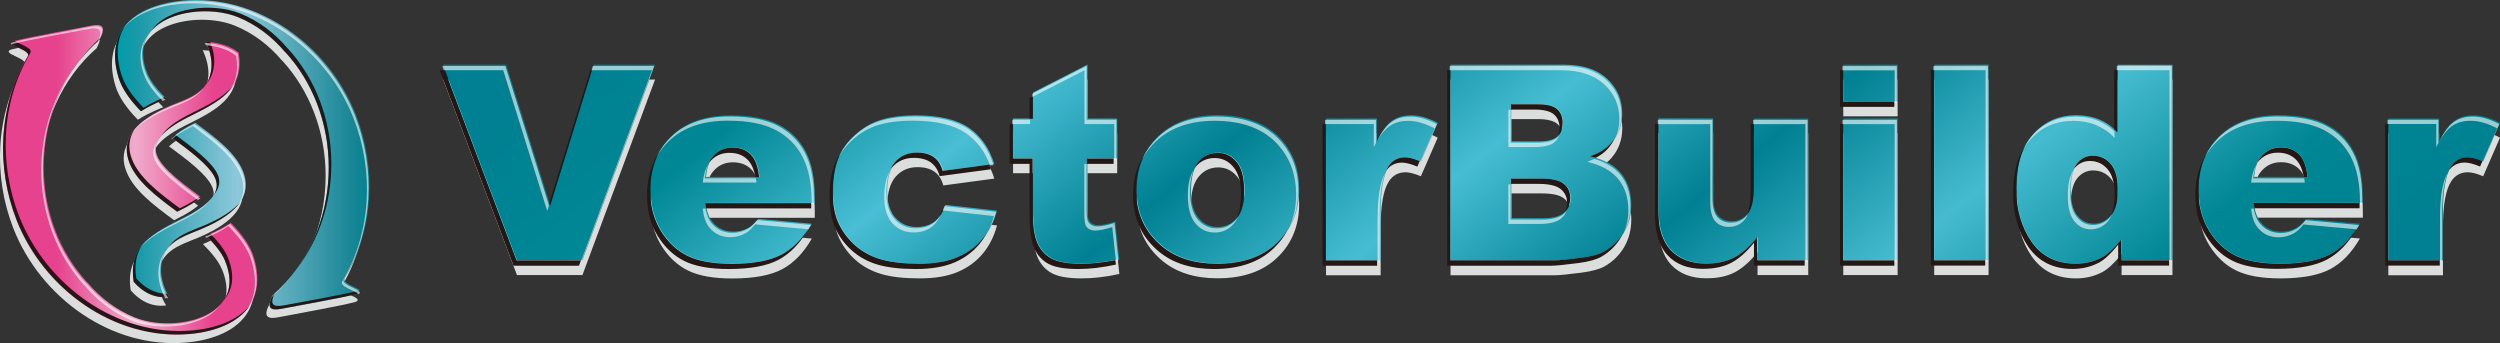<?xml version="1.0" encoding="UTF-8"?>
<svg id="_图层_2" data-name="图层 2" xmlns="http://www.w3.org/2000/svg" xmlns:xlink="http://www.w3.org/1999/xlink" viewBox="0 0 288.36 39.57">
  <rect x="0" y="0" width="288.36" height="39.57" fill="#333333" stroke="none"/>
  <defs>
    <style>
      .cls-1 {
        fill: url(#linear-gradient-2);
      }

      .cls-2 {
        fill: #dcdddd;
      }

      .cls-3 {
        clip-path: url(#clippath-2);
      }

      .cls-4 {
        clip-path: url(#clippath-1);
      }

      .cls-5 {
        clip-path: url(#clippath);
      }

      .cls-6 {
        fill: none;
      }

      .cls-7 {
        fill: url(#linear-gradient-3);
      }

      .cls-8 {
        fill: #fff;
        opacity: .6;
      }

      .cls-9 {
        fill: url(#linear-gradient);
      }

      .cls-10 {
        fill: #231815;
      }
    </style>
    <clipPath id="clippath">
      <path class="cls-6" d="m20.44,24.43c-2.33-1.72-4.94-3.63-5.65-6.03-.66-2.2.45-4.36,5.01-6.26,2.1-.87,4.37-1.48,4.58-4.33.06-.78-.09-1.67-.5-2.66-.05-.11-.1-.22-.15-.33,1.4.05,2.81.44,3.81,1.24.7,4.26-2.31,5.7-5.88,7.48-3.33,1.67-4.07,3.14-3.53,4.45.63,1.52,3.18,3.36,5.07,4.76-.57.48-1.36.98-2.39,1.49l-.38.19Zm5.51,5.66c-.38-.93-1.21-1.94-2.2-2.92l.13-.05c1.12-.46,2.02-.94,2.75-1.43,1.25,1.27,2.25,2.62,2.66,3.99,1.76,5.88-2.62,8.42-7.43,8.85-8.67.76-16.83-5.2-19.95-13.12C-.47,19.31-.19,12.17,3.2,6.51c.34-.52-1.07-.95-1.67-1.32-.53-.4.26-.5.63-.59,1.37-.35,6.7-1.32,8.38-1.64.64-.12,1.02-.08,1.21.1.26.25.12.78-.26,1.51-3.91,3.39-6.44,8.71-6.44,14.7,0,5.21,1.91,9.92,4.99,13.29h.02c1.49,1.77,3.35,3.2,5.48,4.06,4.54,1.83,13.11,0,10.42-6.53Z"/>
    </clipPath>
    <linearGradient id="linear-gradient" x1=".35" y1="21.06" x2="29.69" y2="21.06" gradientUnits="userSpaceOnUse">
      <stop offset="0" stop-color="#e7428d"/>
      <stop offset=".21" stop-color="#e7428d"/>
      <stop offset=".52" stop-color="#f0abcb"/>
      <stop offset=".83" stop-color="#e7428d"/>
      <stop offset="1" stop-color="#e7428d"/>
    </linearGradient>
    <clipPath id="clippath-1">
      <path class="cls-6" d="m22.52,14.15c2.33,1.72,4.94,3.63,5.66,6.03.66,2.2-.45,4.36-5.01,6.26-2.1.87-4.37,1.48-4.58,4.33-.06.78.09,1.67.5,2.67.11.26.25.53.42.8-1.75.24-3.14-.65-4.08-1.74-.68-4.23,2.32-5.67,5.88-7.45,3.33-1.67,4.07-3.14,3.53-4.45-.62-1.5-3.11-3.31-5-4.71.59-.55,1.45-1.12,2.64-1.71l.05-.03Zm-5.51-5.66c.38.92,1.2,1.93,2.17,2.89-.15.06-.3.12-.45.18-.98.41-1.8.83-2.48,1.26-1.22-1.25-2.19-2.57-2.59-3.92C11.91,3.04,16.29.49,21.09.07c8.67-.76,16.83,5.2,19.95,13.12,2.4,6.09,2.12,13.23-1.27,18.89-.34.52,1.07.95,1.67,1.32.53.4-.26.5-.63.59-1.37.35-6.7,1.32-8.38,1.64-.64.12-1.02.08-1.21-.1-.26-.25-.12-.78.26-1.51,3.91-3.39,6.44-8.71,6.44-14.7,0-5.21-1.91-9.92-4.99-13.28h-.02c-1.49-1.77-3.35-3.2-5.48-4.06-4.54-1.83-13.11,0-10.41,6.53Z"/>
    </clipPath>
    <linearGradient id="linear-gradient-2" x1="13.27" y1="17.52" x2="42.61" y2="17.52" gradientUnits="userSpaceOnUse">
      <stop offset="0" stop-color="#009cab"/>
      <stop offset=".09" stop-color="#1999a8"/>
      <stop offset=".48" stop-color="#8dc8db"/>
      <stop offset=".93" stop-color="#198695"/>
      <stop offset="1" stop-color="#008292"/>
    </linearGradient>
    <clipPath id="clippath-2">
      <path class="cls-6" d="m275.47,13.67h5.87v2.67c.57-1.16,1.15-1.96,1.75-2.39.6-.44,1.34-.65,2.23-.65.93,0,1.94.29,3.04.87l-1.94,4.45c-.74-.31-1.33-.46-1.76-.46-.82,0-1.46.34-1.91,1.02-.65.96-.97,2.75-.97,5.37v5.49h-6.3V13.67Zm-9.3,6.74c-.12-1.22-.45-2.09-.98-2.62-.53-.53-1.22-.79-2.09-.79-1,0-1.8.4-2.39,1.19-.38.49-.62,1.23-.72,2.21h6.19Zm6.37,2.99h-12.57c.12,1,.38,1.75.82,2.25.6.71,1.4,1.06,2.37,1.06.62,0,1.21-.15,1.76-.46.34-.19.71-.54,1.1-1.02l6.18.57c-.95,1.64-2.08,2.82-3.42,3.53-1.33.71-3.25,1.07-5.75,1.07-2.17,0-3.87-.3-5.12-.92-1.24-.61-2.27-1.58-3.09-2.91-.81-1.33-1.22-2.9-1.22-4.7,0-2.56.82-4.63,2.46-6.21,1.63-1.58,3.9-2.37,6.78-2.37,2.34,0,4.19.36,5.54,1.07,1.36.71,2.39,1.73,3.1,3.08.71,1.34,1.06,3.1,1.06,5.26v.71Zm-28.25-1.62c0-1.29-.27-2.25-.81-2.88-.54-.64-1.23-.95-2.06-.95-.72,0-1.33.31-1.83.91-.49.6-.74,1.62-.74,3.06,0,1.34.25,2.32.76,2.94.5.62,1.13.94,1.88.94.8,0,1.46-.32,2-.94.53-.63.8-1.65.8-3.08Zm6.29-14.32v22.56h-5.87v-2.42c-.82,1.03-1.57,1.73-2.25,2.09-.9.47-1.91.71-3.01.71-2.22,0-3.92-.85-5.1-2.54-1.17-1.7-1.76-3.76-1.76-6.18,0-2.72.65-4.79,1.95-6.23,1.3-1.44,2.94-2.16,4.94-2.16.98,0,1.86.16,2.65.49.8.33,1.5.82,2.12,1.48v-7.79h6.33Zm-27.48,0h6.27v22.56h-6.27V7.46Zm-10.49,6.21h6.27v16.35h-6.27V13.67Zm0-6.21h6.27v4.25h-6.27v-4.25Zm-4.03,22.56h-5.86v-2.64c-.87,1.09-1.75,1.86-2.63,2.32-.89.46-1.97.69-3.27.69-1.72,0-3.07-.52-4.05-1.55-.98-1.03-1.47-2.62-1.47-4.77v-10.41h6.3v9.01c0,1.02.19,1.75.57,2.19.38.43.91.65,1.59.65.74,0,1.35-.29,1.83-.86.47-.58.71-1.61.71-3.1v-7.88h6.27v16.35Zm-34.25-4.85h3.56c1.2,0,2.05-.22,2.54-.64.49-.43.74-.99.74-1.71,0-.67-.24-1.2-.73-1.61-.49-.4-1.34-.61-2.57-.61h-3.54v4.57Zm0-8.86h3.04c1.09,0,1.85-.19,2.27-.56.42-.38.64-.92.64-1.63,0-.66-.22-1.17-.64-1.54-.43-.37-1.17-.56-2.23-.56h-3.09v4.29Zm-7.03-8.85h13.06c2.17,0,3.84.54,5.01,1.62,1.17,1.08,1.75,2.41,1.75,4,0,1.33-.42,2.48-1.25,3.43-.55.64-1.37,1.14-2.43,1.51,1.62.39,2.81,1.06,3.58,2.01.76.95,1.14,2.14,1.14,3.58,0,1.17-.27,2.22-.81,3.16-.55.93-1.29,1.67-2.23,2.22-.59.34-1.47.58-2.65.74-1.57.2-2.61.31-3.12.31h-12.04V7.46Zm-14.36,6.21h5.87v2.67c.57-1.16,1.15-1.96,1.75-2.39.6-.44,1.34-.65,2.23-.65.93,0,1.94.29,3.04.87l-1.94,4.45c-.74-.31-1.33-.46-1.76-.46-.82,0-1.46.34-1.91,1.02-.65.96-.97,2.75-.97,5.37v5.49h-6.3V13.67Zm-15.57,8.21c0,1.46.29,2.55.88,3.25.59.7,1.32,1.05,2.22,1.05s1.63-.35,2.21-1.03c.58-.69.87-1.8.87-3.32,0-1.42-.29-2.48-.87-3.18-.58-.69-1.3-1.04-2.16-1.04-.91,0-1.66.35-2.25,1.06-.59.71-.89,1.78-.89,3.22Zm-6.27.01c0-2.5.84-4.56,2.52-6.18,1.68-1.62,3.95-2.43,6.81-2.43,3.27,0,5.74.95,7.41,2.85,1.34,1.53,2.01,3.42,2.01,5.66,0,2.52-.83,4.58-2.5,6.19-1.66,1.61-3.97,2.41-6.91,2.41-2.62,0-4.74-.67-6.36-2.01-1.99-1.65-2.98-3.82-2.98-6.5Zm-5.67-14.43v6.21h3.43v4.6h-3.43v5.79c0,.69.07,1.16.2,1.38.2.35.57.52,1.08.52.46,0,1.11-.13,1.94-.4l.46,4.33c-1.55.34-2.99.51-4.34.51-1.56,0-2.71-.2-3.45-.6-.74-.4-1.28-1.01-1.64-1.82-.35-.81-.53-2.14-.53-3.96v-5.75h-2.3v-4.6h2.3v-3l6.27-3.21Zm-16.39,16.17l5.96.66c-.33,1.24-.87,2.32-1.62,3.24-.75.91-1.71,1.62-2.87,2.12-1.16.5-2.64.76-4.44.76s-3.18-.16-4.34-.48c-1.15-.33-2.14-.85-2.98-1.58-.83-.72-1.48-1.57-1.95-2.55-.47-.98-.71-2.27-.71-3.88s.29-3.08.86-4.2c.42-.82,1-1.56,1.73-2.21.73-.65,1.48-1.14,2.25-1.45,1.22-.5,2.79-.76,4.7-.76,2.67,0,4.71.48,6.11,1.43,1.4.96,2.38,2.35,2.95,4.18l-5.89.79c-.18-.7-.52-1.22-1.01-1.58-.49-.35-1.14-.53-1.97-.53-1.03,0-1.87.37-2.52,1.11-.64.75-.96,1.87-.96,3.38,0,1.34.32,2.36.96,3.06.64.7,1.44,1.04,2.43,1.04.82,0,1.51-.21,2.07-.62.56-.42.98-1.06,1.25-1.93Zm-21.43-3.21c-.12-1.22-.45-2.09-.98-2.62-.53-.53-1.22-.79-2.09-.79-1,0-1.8.4-2.39,1.19-.38.49-.62,1.23-.72,2.21h6.19Zm6.37,2.99h-12.57c.12,1,.38,1.75.82,2.25.6.71,1.4,1.06,2.37,1.06.62,0,1.21-.15,1.76-.46.34-.19.71-.54,1.1-1.02l6.18.57c-.95,1.64-2.08,2.82-3.42,3.53-1.33.71-3.25,1.07-5.75,1.07-2.17,0-3.87-.3-5.12-.92-1.24-.61-2.27-1.58-3.09-2.91-.81-1.33-1.22-2.9-1.22-4.7,0-2.56.82-4.63,2.46-6.21,1.63-1.58,3.9-2.37,6.78-2.37,2.34,0,4.19.36,5.54,1.07,1.35.71,2.39,1.73,3.1,3.08.71,1.34,1.06,3.1,1.06,5.26v.71ZM51.11,7.46h7.28l5.08,16.24,5.01-16.24h7.07l-8.38,22.56h-7.55l-8.52-22.56Z"/>
    </clipPath>
    <linearGradient id="linear-gradient-3" x1="122.7" y1="-39.44" x2="216.77" y2="77.3" gradientUnits="userSpaceOnUse">
      <stop offset="0" stop-color="#008092"/>
      <stop offset=".12" stop-color="#008795"/>
      <stop offset=".24" stop-color="#49bed4"/>
      <stop offset=".37" stop-color="#008092"/>
      <stop offset=".5" stop-color="#46bdd2"/>
      <stop offset=".63" stop-color="#008092"/>
      <stop offset=".76" stop-color="#46bbd0"/>
      <stop offset=".89" stop-color="#008694"/>
      <stop offset="1" stop-color="#008092"/>
    </linearGradient>
  </defs>
  <g id="_图层_1-2" data-name="图层 1">
    <g>
      <path class="cls-2" d="m20.09,25.41c-2.33-1.72-4.94-3.63-5.65-6.03-.66-2.2.45-4.36,5.01-6.26,2.1-.87,4.37-1.48,4.58-4.33.06-.78-.09-1.67-.5-2.67-.05-.11-.1-.22-.15-.33,1.4.05,2.81.44,3.81,1.24.7,4.26-2.31,5.7-5.88,7.48-3.33,1.67-4.07,3.14-3.53,4.45.63,1.52,3.18,3.36,5.07,4.76-.57.48-1.36.98-2.39,1.49l-.38.19Zm5.51,5.66c-.38-.93-1.21-1.94-2.2-2.92l.13-.05c1.12-.46,2.02-.94,2.75-1.43,1.25,1.27,2.25,2.62,2.66,3.99,1.76,5.88-2.62,8.42-7.43,8.85-8.67.76-16.83-5.2-19.95-13.12C-.83,20.3-.54,13.16,2.85,7.5c.34-.52-1.07-.95-1.67-1.32-.53-.4.26-.5.63-.59,1.37-.35,6.7-1.32,8.38-1.64.64-.12,1.02-.08,1.21.1.26.25.12.78-.25,1.51-3.91,3.39-6.44,8.71-6.44,14.7,0,5.21,1.91,9.92,4.99,13.28h.02c1.49,1.77,3.35,3.2,5.48,4.06,4.54,1.83,13.11,0,10.41-6.53Z"/>
      <path class="cls-2" d="m22.17,15.14c2.33,1.72,4.94,3.63,5.66,6.03.66,2.2-.45,4.36-5.01,6.26-2.1.87-4.37,1.48-4.58,4.33-.06.78.09,1.67.5,2.67.11.26.25.53.42.8-1.75.24-3.14-.65-4.08-1.74-.68-4.23,2.32-5.67,5.88-7.45,3.33-1.67,4.07-3.14,3.53-4.45-.62-1.5-3.11-3.31-5-4.71.59-.55,1.45-1.12,2.64-1.71l.05-.03Zm-5.51-5.66c.38.92,1.2,1.93,2.17,2.89-.15.06-.3.12-.45.18-.98.41-1.8.83-2.48,1.26-1.22-1.25-2.19-2.57-2.59-3.92-1.76-5.88,2.62-8.42,7.42-8.85,8.67-.76,16.83,5.2,19.95,13.12,2.4,6.09,2.12,13.23-1.27,18.89-.34.52,1.07.95,1.67,1.32.53.4-.26.5-.63.59-1.37.35-6.7,1.32-8.38,1.64-.64.12-1.02.08-1.21-.1-.26-.25-.12-.78.26-1.51,3.91-3.39,6.44-8.71,6.44-14.7,0-5.21-1.91-9.92-4.99-13.28h-.02c-1.49-1.77-3.35-3.2-5.48-4.06-4.54-1.83-13.11,0-10.41,6.53Z"/>
      <g class="cls-5">
        <rect class="cls-9" x="-.47" y="2.84" width="31.53" height="36.44"/>
      </g>
      <g class="cls-4">
        <rect class="cls-1" x="11.91" y="-.7" width="31.53" height="36.44"/>
      </g>
      <path class="cls-10" d="m26.85,9.93c-1.04,1.55-3.01,2.51-5.19,3.6-1.48.74-2.44,1.44-3.02,2.1.5-.78,1.54-1.62,3.32-2.5,1.98-.99,3.79-1.88,4.89-3.2m-3.05-.25c.32-.49.53-1.1.59-1.88.06-.78-.09-1.67-.5-2.67-.05-.11-.1-.22-.15-.33.17,0,.33.02.5.03.38.95.52,1.81.46,2.56-.08,1-.4,1.72-.89,2.28Zm-3.36,14.74c-2.33-1.72-4.94-3.63-5.65-6.03-.35-1.19-.19-2.37.75-3.5-.67,1.01-.76,2.05-.45,3.1.72,2.4,3.33,4.31,5.65,6.03l.38-.19c.8-.4,1.45-.79,1.97-1.17l.11.08c-.57.48-1.36.98-2.39,1.49l-.38.19Zm4.18-1.88c.44-.69.46-1.33.21-1.95-.62-1.5-3.11-3.31-5-4.71.12-.11.25-.22.39-.34,1.87,1.39,4.3,3.16,4.91,4.64.3.73.21,1.52-.51,2.35Zm-5.33,11.33c.06.12.14.24.21.37-1.75.24-3.14-.65-4.08-1.74-.3-1.87.12-3.2.99-4.25-.66.98-.95,2.2-.69,3.85.85.99,2.06,1.8,3.57,1.78Zm8.44-10.59c-.74,1.1-2.18,2.17-4.56,3.16-1.37.57-2.8,1.02-3.7,2.05.85-1.32,2.47-1.82,4-2.45,2.09-.87,3.46-1.8,4.26-2.76Zm6.46,7.78c2.33-3.2,3.73-7.29,3.73-11.75,0-5.21-1.91-9.92-4.99-13.28h-.02c-1.49-1.77-3.35-3.2-5.48-4.06-3.06-1.23-7.93-.8-9.98,1.59,1.82-2.75,7.06-3.3,10.28-2,2.13.86,4,2.29,5.48,4.06h.02c3.07,3.37,4.99,8.07,4.99,13.29,0,4.65-1.52,8.9-4.03,12.15Zm7.36,2.42c.31.33-.39.42-.73.5-1.37.35-6.7,1.32-8.38,1.64-.64.12-1.02.08-1.21-.1-.26-.25-.12-.78.26-1.51l.19-.16c-.28.61-.37,1.05-.14,1.27.18.18.56.22,1.21.1,1.69-.31,7.02-1.28,8.38-1.64.12-.03.28-.06.43-.1ZM18.99,11.19l.2.2c-.15.06-.3.12-.45.18-.98.41-1.8.83-2.48,1.26-1.22-1.25-2.19-2.57-2.59-3.92-.79-2.63-.34-4.59.81-5.99-.93,1.37-1.22,3.21-.51,5.59.4,1.35,1.37,2.67,2.59,3.92.67-.42,1.47-.83,2.42-1.23Zm-7.38-6.86c-.04.08-.07.16-.12.24-.87.76-1.68,1.61-2.4,2.55.75-1.03,1.59-1.96,2.52-2.79Zm17.19,30.93c-1.36,2-4.06,3.01-6.92,3.26-8.67.76-16.83-5.2-19.95-13.12C-.47,19.31-.19,12.18,3.2,6.51c.34-.52-1.07-.95-1.67-1.32-.36-.27-.11-.4.2-.49.03.03.06.06.1.09.61.37,2.01.8,1.67,1.32C.11,11.77-.17,18.9,2.23,25c3.12,7.91,11.28,13.88,19.95,13.11,2.66-.23,5.18-1.12,6.61-2.85Zm-2.83-5.18c-.38-.93-1.21-1.94-2.2-2.92l.13-.05c.13-.05.25-.1.37-.16.9.91,1.65,1.86,2,2.73.88,2.14.56,3.77-.44,4.94.75-1.13.92-2.63.13-4.53Z"/>
      <path class="cls-8" d="m18.29,16.1c-.48.71-.52,1.38-.26,2.02.63,1.52,3.18,3.36,5.07,4.76-.08.07-.17.14-.26.21-1.89-1.4-4.39-3.21-5.01-4.71-.29-.71-.21-1.47.45-2.28m5.47-10.88c-.04-.09-.08-.18-.13-.27,1.4.05,2.81.44,3.81,1.24.3,1.85-.09,3.17-.93,4.21.7-1,1.02-2.25.74-3.96-.92-.74-2.2-1.13-3.49-1.22Zm-8.57,10.15c.75-1.08,2.18-2.12,4.52-3.09,1.4-.58,2.87-1.04,3.76-2.13-.86,1.27-2.45,1.76-3.95,2.38-2.15.89-3.53,1.85-4.33,2.84Zm.88,13.34c1.06-1.51,3-2.45,5.14-3.52,1.53-.77,2.52-1.49,3.08-2.18-.52.76-1.55,1.57-3.27,2.43-2.02,1.01-3.86,1.91-4.95,3.27Zm3.05.25c-.34.51-.57,1.14-.63,1.95-.06.78.09,1.67.5,2.67.11.26.25.53.42.8-.11.01-.22.02-.33.03-.11-.2-.21-.39-.29-.58-.41-1-.56-1.88-.5-2.67.07-.96.38-1.66.82-2.21Zm3.31-14.67c2.33,1.72,4.94,3.63,5.66,6.03.35,1.16.2,2.32-.69,3.42.72-1.03.82-2.09.5-3.17-.72-2.4-3.33-4.31-5.65-6.03l-.05.03c-1.03.52-1.82,1.01-2.39,1.49l-.05-.04c.59-.55,1.45-1.12,2.64-1.71l.05-.03Zm8.88,20.01l.08-.15c.9-.78,1.73-1.67,2.47-2.64-.76,1.03-1.61,1.97-2.55,2.8ZM14.13,3.37c1.37-1.95,4.04-2.93,6.86-3.18,8.67-.76,16.83,5.2,19.95,13.12,2.4,6.09,2.12,13.23-1.27,18.89-.34.52,1.07.94,1.67,1.32.29.22.19.35-.03.43-.02-.05-.07-.11-.16-.18-.61-.37-2.01-.8-1.67-1.32,3.39-5.67,3.67-12.8,1.27-18.89C37.64,5.66,29.47-.31,20.8.45c-2.69.24-5.24,1.14-6.67,2.92Zm2.78,5.26c.38.92,1.2,1.93,2.17,2.89l-.32.13c-.92-.93-1.68-1.89-2.04-2.77-.86-2.08-.57-3.68.36-4.84-.78,1.14-.97,2.66-.17,4.59Zm-8.19-1.03c-2.35,3.21-3.77,7.32-3.77,11.8,0,5.21,1.91,9.92,4.99,13.29h.02c1.49,1.77,3.35,3.2,5.48,4.06,3.1,1.25,8.06.79,10.05-1.69-1.85,2.7-7.04,3.23-10.24,1.94-2.13-.86-4-2.29-5.48-4.06h-.02c-3.07-3.37-4.99-8.07-4.99-13.28,0-4.6,1.49-8.82,3.96-12.06ZM1.26,5.14c-.11-.26.49-.33.79-.41,1.37-.35,6.7-1.32,8.38-1.64.64-.12,1.02-.08,1.21.1.26.25.12.78-.26,1.51l-.11.1c.31-.65.42-1.12.18-1.36-.18-.18-.56-.22-1.21-.1-1.69.31-7.02,1.28-8.38,1.64-.17.04-.42.09-.6.16Zm22.52,22.28l-.12-.12.13-.05c1.11-.46,2.02-.94,2.75-1.43,1.25,1.27,2.25,2.62,2.66,3.99.77,2.59.36,4.53-.76,5.93.97-1.38,1.3-3.24.57-5.67-.41-1.38-1.41-2.72-2.66-3.99-.69.46-1.53.92-2.56,1.36Z"/>
      <path class="cls-2" d="m275.47,15.38h5.87v2.67c.57-1.16,1.15-1.96,1.75-2.39.6-.44,1.34-.65,2.23-.65.93,0,1.94.29,3.04.87l-1.94,4.45c-.74-.31-1.33-.46-1.76-.46-.82,0-1.46.34-1.91,1.02-.65.96-.97,2.75-.97,5.37v5.49h-6.3V15.38Zm-9.3,6.74c-.12-1.22-.45-2.09-.98-2.62-.53-.52-1.22-.79-2.09-.79-1,0-1.8.4-2.39,1.19-.38.49-.62,1.23-.72,2.21h6.19Zm6.37,2.99h-12.57c.12,1,.38,1.75.82,2.25.6.71,1.4,1.06,2.37,1.06.62,0,1.21-.15,1.76-.46.34-.19.71-.54,1.1-1.02l6.18.57c-.95,1.64-2.08,2.82-3.42,3.53-1.33.71-3.25,1.07-5.75,1.07-2.17,0-3.87-.3-5.12-.92-1.24-.61-2.27-1.58-3.09-2.91-.81-1.33-1.22-2.9-1.22-4.7,0-2.56.82-4.63,2.46-6.21,1.63-1.58,3.9-2.37,6.78-2.37,2.34,0,4.19.36,5.54,1.07,1.36.71,2.39,1.73,3.1,3.08.71,1.35,1.06,3.1,1.06,5.26v.71Zm-28.25-1.62c0-1.29-.27-2.25-.81-2.88-.54-.64-1.23-.95-2.06-.95-.72,0-1.33.3-1.83.91-.49.6-.74,1.62-.74,3.06,0,1.34.25,2.32.76,2.94.5.63,1.13.94,1.88.94.8,0,1.46-.31,2-.94.53-.63.8-1.65.8-3.08Zm6.29-14.32v22.56h-5.87v-2.42c-.82,1.03-1.57,1.73-2.25,2.09-.9.47-1.91.71-3.01.71-2.22,0-3.92-.85-5.1-2.54-1.17-1.7-1.76-3.76-1.76-6.18,0-2.72.65-4.79,1.95-6.23,1.3-1.44,2.94-2.16,4.94-2.16.98,0,1.86.16,2.65.49.8.33,1.5.82,2.12,1.48v-7.79h6.33Zm-27.48,0h6.27v22.56h-6.27V9.17Zm-10.49,6.21h6.27v16.35h-6.27V15.38Zm0-6.21h6.27v4.25h-6.27v-4.25Zm-4.03,22.56h-5.86v-2.64c-.87,1.09-1.75,1.86-2.63,2.32-.89.46-1.97.69-3.27.69-1.72,0-3.07-.51-4.05-1.55-.98-1.03-1.47-2.62-1.47-4.77v-10.42h6.3v9.01c0,1.02.19,1.75.57,2.19.38.43.91.65,1.59.65.74,0,1.35-.29,1.83-.86.47-.58.71-1.61.71-3.1v-7.88h6.27v16.35Zm-34.25-4.85h3.56c1.2,0,2.05-.22,2.54-.64.49-.43.74-.99.74-1.71,0-.67-.24-1.2-.73-1.61s-1.34-.61-2.57-.61h-3.54v4.57Zm0-8.85h3.04c1.09,0,1.85-.19,2.27-.56.42-.38.64-.92.64-1.63,0-.66-.22-1.17-.64-1.54-.43-.37-1.17-.56-2.23-.56h-3.09v4.29Zm-7.03-8.86h13.06c2.17,0,3.84.54,5.01,1.62,1.17,1.08,1.75,2.41,1.75,4,0,1.33-.42,2.48-1.25,3.43-.55.64-1.37,1.14-2.43,1.51,1.62.39,2.81,1.06,3.58,2.01.76.95,1.14,2.14,1.14,3.58,0,1.17-.27,2.22-.81,3.16-.55.94-1.29,1.67-2.23,2.22-.59.34-1.47.58-2.65.74-1.57.2-2.61.31-3.12.31h-12.04V9.17Zm-14.36,6.21h5.87v2.67c.57-1.16,1.15-1.96,1.75-2.39.6-.44,1.34-.65,2.23-.65.93,0,1.94.29,3.04.87l-1.94,4.45c-.74-.31-1.33-.46-1.76-.46-.82,0-1.46.34-1.91,1.02-.65.96-.97,2.75-.97,5.37v5.49h-6.3V15.38Zm-15.57,8.21c0,1.46.29,2.55.88,3.25.59.7,1.32,1.05,2.22,1.05s1.63-.35,2.21-1.04c.58-.69.87-1.8.87-3.32,0-1.42-.29-2.48-.87-3.18-.58-.69-1.3-1.04-2.16-1.04-.91,0-1.66.35-2.25,1.06-.59.71-.89,1.78-.89,3.22Zm-6.27.01c0-2.5.84-4.56,2.52-6.18,1.68-1.62,3.95-2.43,6.81-2.43,3.27,0,5.74.95,7.41,2.85,1.34,1.53,2.01,3.42,2.01,5.66,0,2.52-.83,4.58-2.5,6.19-1.66,1.61-3.97,2.41-6.91,2.41-2.62,0-4.74-.67-6.36-2.01-1.99-1.65-2.98-3.82-2.98-6.5Zm-5.67-14.43v6.21h3.43v4.6h-3.43v5.79c0,.69.07,1.16.2,1.38.2.35.57.52,1.08.52.46,0,1.11-.13,1.94-.4l.46,4.33c-1.55.34-2.99.51-4.34.51-1.56,0-2.71-.2-3.45-.6-.74-.4-1.28-1.01-1.64-1.82-.35-.81-.53-2.14-.53-3.96v-5.75h-2.3v-4.6h2.3v-3l6.27-3.21Zm-16.39,16.17l5.96.66c-.33,1.24-.87,2.32-1.62,3.23-.75.91-1.71,1.62-2.87,2.12-1.16.5-2.64.76-4.44.76s-3.18-.16-4.34-.48c-1.15-.33-2.14-.85-2.98-1.58-.83-.72-1.48-1.57-1.95-2.55-.47-.98-.71-2.27-.71-3.88s.29-3.08.86-4.2c.42-.82,1-1.56,1.73-2.21.73-.65,1.48-1.14,2.25-1.46,1.22-.5,2.79-.76,4.7-.76,2.67,0,4.71.48,6.11,1.43,1.4.96,2.38,2.35,2.95,4.18l-5.89.79c-.18-.7-.52-1.22-1.01-1.58-.49-.35-1.14-.53-1.97-.53-1.03,0-1.87.37-2.52,1.11-.64.75-.96,1.87-.96,3.38,0,1.34.32,2.36.96,3.06.64.7,1.44,1.05,2.43,1.05.82,0,1.51-.21,2.07-.63.56-.42.98-1.06,1.25-1.93Zm-21.43-3.21c-.12-1.22-.45-2.09-.98-2.62-.53-.52-1.22-.79-2.09-.79-1,0-1.8.4-2.39,1.19-.38.49-.62,1.23-.72,2.21h6.19Zm6.37,2.99h-12.57c.12,1,.38,1.75.82,2.25.6.71,1.4,1.06,2.37,1.06.62,0,1.21-.15,1.76-.46.34-.19.71-.54,1.1-1.02l6.18.57c-.95,1.64-2.08,2.82-3.42,3.53-1.33.71-3.25,1.07-5.75,1.07-2.17,0-3.87-.3-5.12-.92-1.24-.61-2.27-1.58-3.09-2.91-.81-1.33-1.22-2.9-1.22-4.7,0-2.56.82-4.63,2.46-6.21,1.63-1.58,3.9-2.37,6.78-2.37,2.34,0,4.19.36,5.54,1.07,1.35.71,2.39,1.73,3.1,3.08.71,1.35,1.06,3.1,1.06,5.26v.71Zm-42.86-15.95h7.28l5.08,16.24,5.01-16.24h7.07l-8.38,22.56h-7.55l-8.52-22.56Z"/>
      <g class="cls-3">
        <rect class="cls-7" x="51.11" y="7.46" width="237.24" height="22.94"/>
      </g>
      <path class="cls-10" d="m286.34,18.57l-.28.64c-.74-.31-1.33-.46-1.76-.46-.77,0-1.38.3-1.83.9.08-.18.17-.34.27-.49.45-.68,1.09-1.02,1.91-1.02.42,0,.98.14,1.68.43m-5-2.3c.08-.14.16-.27.24-.4-.08.15-.16.3-.24.46v-.07Zm-6.23-1.99h.36v15.75h5.95v.61h-6.3V14.28Zm-9.38,6.13c-.16-.9-.46-1.57-.9-2.01-.53-.53-1.22-.79-2.09-.79-.99,0-1.78.39-2.37,1.17.1-.22.21-.42.34-.58.6-.79,1.4-1.19,2.39-1.19.87,0,1.56.26,2.09.79.53.52.86,1.4.98,2.62h-.44Zm6.08,6h.02c-.95,1.64-2.08,2.82-3.42,3.53-1.33.71-3.25,1.07-5.75,1.07-2.17,0-3.87-.3-5.12-.92-1.24-.61-2.27-1.58-3.09-2.91-.81-1.33-1.22-2.9-1.22-4.69s.44-3.48,1.31-4.83c-.64,1.22-.96,2.62-.96,4.22,0,1.8.41,3.36,1.22,4.7.82,1.33,1.85,2.3,3.09,2.91,1.24.62,2.95.92,5.12.92,2.5,0,4.41-.36,5.75-1.07,1.16-.62,2.18-1.6,3.05-2.92Zm.36-2.39h-12.12c-.04-.19-.07-.39-.1-.61h12.22v.61Zm-28.25-1.62c0-1.29-.27-2.25-.81-2.88-.54-.64-1.23-.95-2.06-.95-.72,0-1.33.3-1.83.91.1-.24.22-.44.36-.61.49-.61,1.1-.91,1.83-.91.83,0,1.52.32,2.06.95.54.63.81,1.59.81,2.88,0,1.38-.25,2.38-.75,3.02.26-.61.39-1.41.39-2.41Zm-.05-7.49v-6.83h.36v7.18c-.12-.12-.23-.24-.36-.35Zm6.33,15.12v.61h-5.87v-2.42c-.82,1.03-1.57,1.73-2.25,2.09-.9.47-1.91.71-3.01.71-2.22,0-3.92-.85-5.1-2.54-1.17-1.7-1.76-3.76-1.76-6.18,0-2.27.45-4.08,1.36-5.46-.67,1.29-1,2.91-1,4.85,0,2.42.59,4.49,1.76,6.18,1.18,1.7,2.88,2.54,5.1,2.54,1.11,0,2.12-.24,3.01-.71.68-.36,1.43-1.06,2.25-2.09v2.42h5.52Zm-27.48-21.95h.36v21.95h5.91v.61h-6.27V8.07Zm-10.49,6.21h.36v15.75h5.92v.61h-6.27V14.28Zm0-6.21h.36v3.64h5.92v.61h-6.27v-4.25Zm-10.67,16.6c.24-.6.37-1.44.37-2.51v-7.88h.36v7.27c0,1.49-.24,2.53-.71,3.1v.02Zm6.62,5.96h-5.86v-2.64c-.87,1.09-1.75,1.86-2.63,2.32-.89.46-1.97.69-3.27.69-1.72,0-3.07-.51-4.05-1.55-.98-1.03-1.47-2.62-1.47-4.77v-10.42h.36v9.81c0,2.15.49,3.74,1.46,4.77.98,1.03,2.33,1.55,4.05,1.55,1.29,0,2.38-.23,3.27-.69.88-.46,1.76-1.23,2.63-2.32v2.64h5.5v.61Zm-27.55-6.35c.09-.26.14-.54.14-.86,0-.67-.24-1.2-.73-1.61-.49-.4-1.34-.61-2.57-.61h-3.18v-.61h3.54c1.22,0,2.08.2,2.57.61.49.4.73.94.73,1.61,0,.59-.17,1.08-.5,1.47Zm-.87-8.68c.09-.25.13-.54.13-.87,0-.66-.22-1.17-.64-1.54-.43-.37-1.17-.56-2.23-.56h-2.73v-.61h3.09c1.06,0,1.8.18,2.23.56.42.37.64.88.64,1.54,0,.62-.16,1.11-.49,1.48Zm6.46.42c-.19.39-.44.76-.74,1.1-.36.42-.84.78-1.42,1.08-.21-.07-.43-.12-.66-.18,1.07-.37,1.88-.87,2.43-1.51.14-.16.27-.32.38-.49Zm-19.31-7.95h.36v21.95h12.04c.52,0,1.55-.11,3.13-.31,1.18-.15,2.06-.4,2.65-.74.83-.48,1.51-1.11,2.04-1.9-.05.1-.1.2-.16.3-.55.93-1.29,1.67-2.23,2.22-.59.34-1.47.58-2.65.74-1.57.2-2.61.31-3.12.31h-12.04V8.07Zm-3.14,10.5l-.28.64c-.74-.31-1.33-.46-1.76-.46-.77,0-1.38.3-1.82.9.08-.18.17-.34.27-.49.45-.68,1.09-1.02,1.91-1.02.42,0,.98.14,1.68.43Zm-5-2.3c.08-.14.16-.27.24-.4-.08.15-.16.3-.24.47v-.07Zm-6.23-1.99h.36v15.75h5.95v.61h-6.3V14.28Zm-9.83,10.78c.29-.66.44-1.54.44-2.62,0-1.42-.29-2.48-.87-3.18-.58-.69-1.3-1.04-2.16-1.04-.91,0-1.66.35-2.25,1.06-.03.04-.06.08-.09.12.12-.28.27-.52.45-.73.59-.7,1.34-1.05,2.25-1.05.86,0,1.58.35,2.16,1.04.58.7.87,1.75.87,3.18s-.26,2.54-.79,3.23Zm-12.01-2.55c0-1.8.43-3.36,1.3-4.7-.63,1.2-.94,2.57-.94,4.09,0,2.68.99,4.85,2.98,6.5,1.62,1.34,3.74,2.01,6.36,2.01,2.94,0,5.25-.8,6.91-2.41.46-.45.86-.93,1.19-1.44-.39.75-.91,1.43-1.55,2.05-1.67,1.61-3.97,2.41-6.91,2.41-2.62,0-4.74-.67-6.36-2.01-1.99-1.65-2.98-3.82-2.98-6.5Zm-11.94-8.83v-2.39l.36-.18v2.57h-.36Zm9.9,16.31l.06.52c-1.55.34-2.99.51-4.34.51-1.56,0-2.71-.2-3.45-.6-.73-.4-1.28-1.01-1.64-1.82-.35-.81-.53-2.14-.53-3.96v-5.75h-2.3v-4.6h.36v3.99h2.3v5.75c0,1.82.18,3.15.53,3.96.36.81.9,1.42,1.64,1.82.74.4,1.89.6,3.45.6,1.22,0,2.53-.14,3.93-.42Zm-.2-11.71v.61h-3.08v-.61h3.08Zm-14.36.7c.06.17.13.35.18.54l-5.89.79c-.18-.7-.52-1.22-1.01-1.58-.49-.35-1.14-.53-1.97-.53-1.03,0-1.87.37-2.52,1.11-.05.06-.09.11-.14.17.13-.3.3-.56.49-.78.65-.74,1.49-1.11,2.52-1.11.83,0,1.48.18,1.97.53.49.36.82.88,1.01,1.58l5.35-.72Zm-.23,7.82c-.25.48-.55.92-.89,1.34-.75.91-1.71,1.62-2.87,2.12-1.16.5-2.64.76-4.44.76s-3.18-.16-4.34-.48c-1.15-.33-2.14-.85-2.98-1.58-.83-.72-1.48-1.57-1.95-2.55-.47-.98-.71-2.27-.71-3.88s.29-3.08.86-4.2c.12-.23.24-.44.38-.66l-.02.05c-.57,1.12-.86,2.52-.86,4.2s.24,2.9.71,3.88c.47.98,1.12,1.83,1.95,2.55.83.72,1.83,1.25,2.98,1.58,1.16.32,2.6.48,4.34.48s3.28-.25,4.44-.76c1.17-.5,2.13-1.21,2.87-2.12.19-.23.37-.47.53-.73Zm-5.22-2.56h.11c-.11.25-.23.46-.37.66.1-.2.18-.42.26-.66Zm-21.51-3.82c-.16-.9-.46-1.57-.9-2.01-.53-.53-1.22-.79-2.09-.79-.99,0-1.78.39-2.38,1.17.1-.22.21-.42.34-.59.6-.79,1.4-1.19,2.39-1.19.87,0,1.56.26,2.09.79.53.52.86,1.4.98,2.62h-.44Zm6.08,6h.02c-.95,1.64-2.09,2.82-3.42,3.53-1.33.71-3.25,1.07-5.75,1.07-2.17,0-3.87-.3-5.12-.92-1.24-.61-2.27-1.58-3.09-2.91-.81-1.33-1.22-2.9-1.22-4.69s.44-3.48,1.31-4.82c-.63,1.22-.95,2.62-.95,4.21,0,1.8.41,3.36,1.22,4.7.82,1.33,1.85,2.3,3.09,2.91,1.25.62,2.95.92,5.12.92,2.49,0,4.41-.36,5.75-1.07,1.16-.62,2.18-1.6,3.05-2.92Zm.36-2.39h-12.12c-.04-.19-.07-.39-.1-.61h12.22v.61Zm-30.22-.59l4.74-15.36h.17l-4.82,15.63-.08-.27Zm-12.64-15.36h.59l8.29,21.95h7.42l-.23.61h-7.55l-8.52-22.56Z"/>
      <path class="cls-8" d="m282.35,19.89c-.44,1.03-.66,2.63-.66,4.79v5.49h-.25v-5c0-2.55.31-4.31.92-5.29m-1.08-3.43c.56-1.14,1.14-1.93,1.73-2.36.6-.44,1.34-.65,2.23-.65.93,0,1.94.29,3.04.87l-1.94,4.45h-.03s1.72-3.96,1.72-3.96c-1.1-.58-2.11-.87-3.04-.87s-1.62.22-2.23.65c-.5.37-1,.99-1.48,1.87Zm-5.89-2.63h5.87v2.66c-.08.16-.17.32-.25.49v-2.67h-5.62v-.49Zm-15.13,5.18c-.17.42-.29.95-.36,1.57h5.88c.02.16.05.32.06.49h-6.19c.09-.88.3-1.57.62-2.06Zm-.3,5.05c.14.76.38,1.35.75,1.76.6.71,1.4,1.06,2.37,1.06.62,0,1.21-.15,1.76-.46.34-.19.71-.54,1.1-1.02l6.18.57c-.1.17-.2.33-.3.49l-6.13-.56c-.39.49-.76.83-1.1,1.02-.55.3-1.14.46-1.76.46-.98,0-1.77-.35-2.37-1.06-.44-.49-.7-1.24-.82-2.25h.33Zm12.5-.49h-.25v-.22c0-2.16-.35-3.91-1.06-5.26-.71-1.35-1.74-2.37-3.1-3.08-1.36-.71-3.2-1.07-5.54-1.07-2.88,0-5.15.79-6.78,2.37-.56.54-1.02,1.13-1.39,1.78.4-.85.95-1.61,1.64-2.28,1.63-1.58,3.9-2.37,6.78-2.37,2.34,0,4.19.36,5.54,1.07,1.35.71,2.39,1.73,3.1,3.08.71,1.34,1.06,3.1,1.06,5.26v.71Zm-33.33-3.88c-.24.6-.36,1.4-.36,2.4,0,1.34.25,2.32.76,2.94.5.62,1.13.93,1.88.93.8,0,1.46-.31,2-.94.06-.07.12-.15.17-.23-.12.28-.26.52-.43.73-.54.63-1.2.94-2,.94-.75,0-1.38-.31-1.88-.93-.51-.63-.76-1.6-.76-2.94s.21-2.28.62-2.9Zm-5.75-2.45c.29-.61.64-1.15,1.07-1.62,1.3-1.44,2.94-2.16,4.94-2.16.98,0,1.86.16,2.65.49.69.29,1.31.69,1.86,1.22v.75c-.61-.66-1.32-1.14-2.12-1.48-.79-.33-1.68-.49-2.65-.49-2,0-3.65.72-4.94,2.16-.31.34-.58.72-.81,1.13Zm17.11-9.61v22.56h-.25V8.1h-6.08v-.49h6.33Zm-27.48,0h6.27v22.56h-.25V8.1h-6.02v-.49Zm-10.49,6.21h6.27v16.35h-.25v-15.86h-6.02v-.49Zm0-6.21h6.27v4.25h-.25v-3.76h-6.02v-.49Zm-21.3,6.7v-.49h6.3v9.01c0,1.02.19,1.75.57,2.19.38.43.91.65,1.59.65.74,0,1.35-.29,1.83-.86.04-.04.07-.09.1-.14-.1.25-.22.46-.35.63-.48.57-1.09.86-1.83.86-.68,0-1.21-.22-1.59-.65-.38-.44-.57-1.17-.57-2.19v-9.01h-6.05Zm17.27,15.86h-.25v-15.86h-6.02v-.49h6.27v16.35Zm-34.25-4.85h3.56c1.2,0,2.05-.22,2.54-.64.14-.12.25-.25.35-.38-.12.34-.32.63-.61.88-.49.42-1.34.64-2.54.64h-3.56v-4.57h.25v4.08Zm0-8.86h3.04c1.09,0,1.85-.19,2.27-.56.1-.08.18-.18.26-.28-.11.31-.28.56-.51.77-.43.37-1.19.56-2.27.56h-3.04v-4.29h.25v3.79Zm9.68,1.86c1.33.4,2.33,1.02,3.01,1.85.76.95,1.14,2.14,1.14,3.58,0,1.17-.27,2.22-.81,3.15.37-.81.56-1.69.56-2.66,0-1.43-.38-2.63-1.15-3.58-.77-.95-1.95-1.62-3.58-2.01.29-.1.57-.22.82-.34Zm-16.71-10.72h13.06c2.17,0,3.84.54,5.01,1.62,1.17,1.08,1.75,2.41,1.75,4,0,.99-.23,1.88-.69,2.67.29-.66.44-1.38.44-2.18,0-1.59-.58-2.93-1.75-4-1.17-1.08-2.84-1.62-5.01-1.62h-12.81v-.49Zm-7.4,12.28c-.44,1.03-.66,2.63-.66,4.79v5.49h-.25v-5c0-2.55.31-4.31.92-5.29Zm-1.08-3.43c.56-1.14,1.14-1.93,1.73-2.36.6-.44,1.34-.65,2.23-.65.93,0,1.94.29,3.04.87l-1.94,4.45h-.03s1.72-3.96,1.72-3.96c-1.1-.58-2.11-.87-3.04-.87s-1.62.22-2.23.65c-.5.37-1,.99-1.48,1.87Zm-5.89-2.63h5.87v2.66c-.09.16-.17.32-.25.49v-2.67h-5.62v-.49Zm-15.57,8.21c0,1.47.29,2.55.88,3.25.59.7,1.32,1.05,2.22,1.05s1.63-.35,2.21-1.04c.07-.09.14-.18.2-.28-.12.3-.28.55-.46.77-.58.69-1.31,1.03-2.21,1.03s-1.63-.35-2.22-1.05c-.59-.7-.88-1.78-.88-3.25,0-1.24.22-2.21.66-2.9-.27.64-.4,1.44-.4,2.41Zm-5.47-3.8c.41-.87.99-1.66,1.72-2.37,1.68-1.62,3.95-2.43,6.81-2.43,3.27,0,5.74.95,7.41,2.85,1.34,1.53,2.01,3.42,2.01,5.66,0,1.65-.35,3.09-1.06,4.35.54-1.14.81-2.42.81-3.86,0-2.24-.67-4.12-2.01-5.66-1.67-1.9-4.14-2.85-7.41-2.85-2.86,0-5.13.81-6.81,2.43-.59.57-1.08,1.2-1.46,1.88Zm-15.04-3.93v-.49h2.05v.49h-2.05Zm8.57,4.6v5.3c0,.69.07,1.16.2,1.38.21.35.57.52,1.08.52.46,0,1.11-.13,1.94-.4l.46,4.33-.3.06-.42-3.91c-.83.27-1.48.4-1.94.4-.51,0-.88-.17-1.08-.52-.13-.23-.2-.69-.2-1.38v-5.79h.25Zm0-11.3v6.21h3.44v4.6h-.25v-4.11h-3.43v-6.21l-6.02,3.08v-.36l6.27-3.21Zm-22.67,12.1c-.29.67-.43,1.5-.43,2.51,0,1.34.32,2.36.96,3.06.63.7,1.44,1.05,2.43,1.05.82,0,1.51-.21,2.07-.63.31-.23.57-.53.8-.9-.26.6-.61,1.06-1.05,1.39-.56.41-1.25.62-2.07.62-.99,0-1.79-.35-2.43-1.04-.63-.7-.95-1.72-.95-3.06,0-1.27.23-2.27.68-3Zm-5.91-1.65c.03-.07.07-.14.1-.21.42-.82,1-1.56,1.73-2.21.73-.65,1.48-1.14,2.25-1.45,1.22-.5,2.79-.76,4.7-.76,2.67,0,4.71.48,6.11,1.43,1.4.96,2.38,2.35,2.95,4.18l-.4.05c-.58-1.62-1.52-2.86-2.8-3.74-1.4-.95-3.44-1.43-6.11-1.43-1.91,0-3.47.25-4.7.76-.77.31-1.52.8-2.25,1.45-.64.58-1.17,1.22-1.57,1.93Zm12.19,5.71l5.96.66c-.2.76-.48,1.46-.84,2.09.24-.5.43-1.03.58-1.6l-5.89-.65c.07-.16.13-.32.19-.5Zm-27.26-4.78c-.18.42-.3.95-.36,1.57h5.87c.03.16.05.32.06.49h-6.19c.09-.89.3-1.57.62-2.06Zm-.31,5.05c.14.76.38,1.35.75,1.76.6.71,1.4,1.06,2.37,1.06.62,0,1.21-.15,1.76-.46.34-.19.71-.54,1.1-1.02l6.18.57c-.1.17-.2.33-.3.49l-6.13-.56c-.39.49-.76.83-1.1,1.02-.55.3-1.14.46-1.76.46-.98,0-1.77-.35-2.37-1.06-.44-.49-.7-1.24-.82-2.25h.33Zm12.5-.49h-.25v-.22c0-2.16-.35-3.91-1.06-5.26-.71-1.35-1.74-2.37-3.1-3.08s-3.2-1.07-5.54-1.07c-2.88,0-5.15.79-6.78,2.37-.56.54-1.02,1.13-1.39,1.78.4-.85.95-1.6,1.64-2.27,1.63-1.58,3.9-2.37,6.78-2.37,2.34,0,4.19.36,5.54,1.07,1.35.71,2.39,1.73,3.1,3.08.71,1.34,1.06,3.1,1.06,5.26v.71Zm-25.63-15.45l.15-.49h7.07l-8.38,22.56h-.07l8.19-22.07h-6.97Zm-17.23-.49h7.28l5.03,16.07-.2.66-5.08-16.24h-6.84l-.19-.49Z"/>
    </g>
  </g>
</svg>